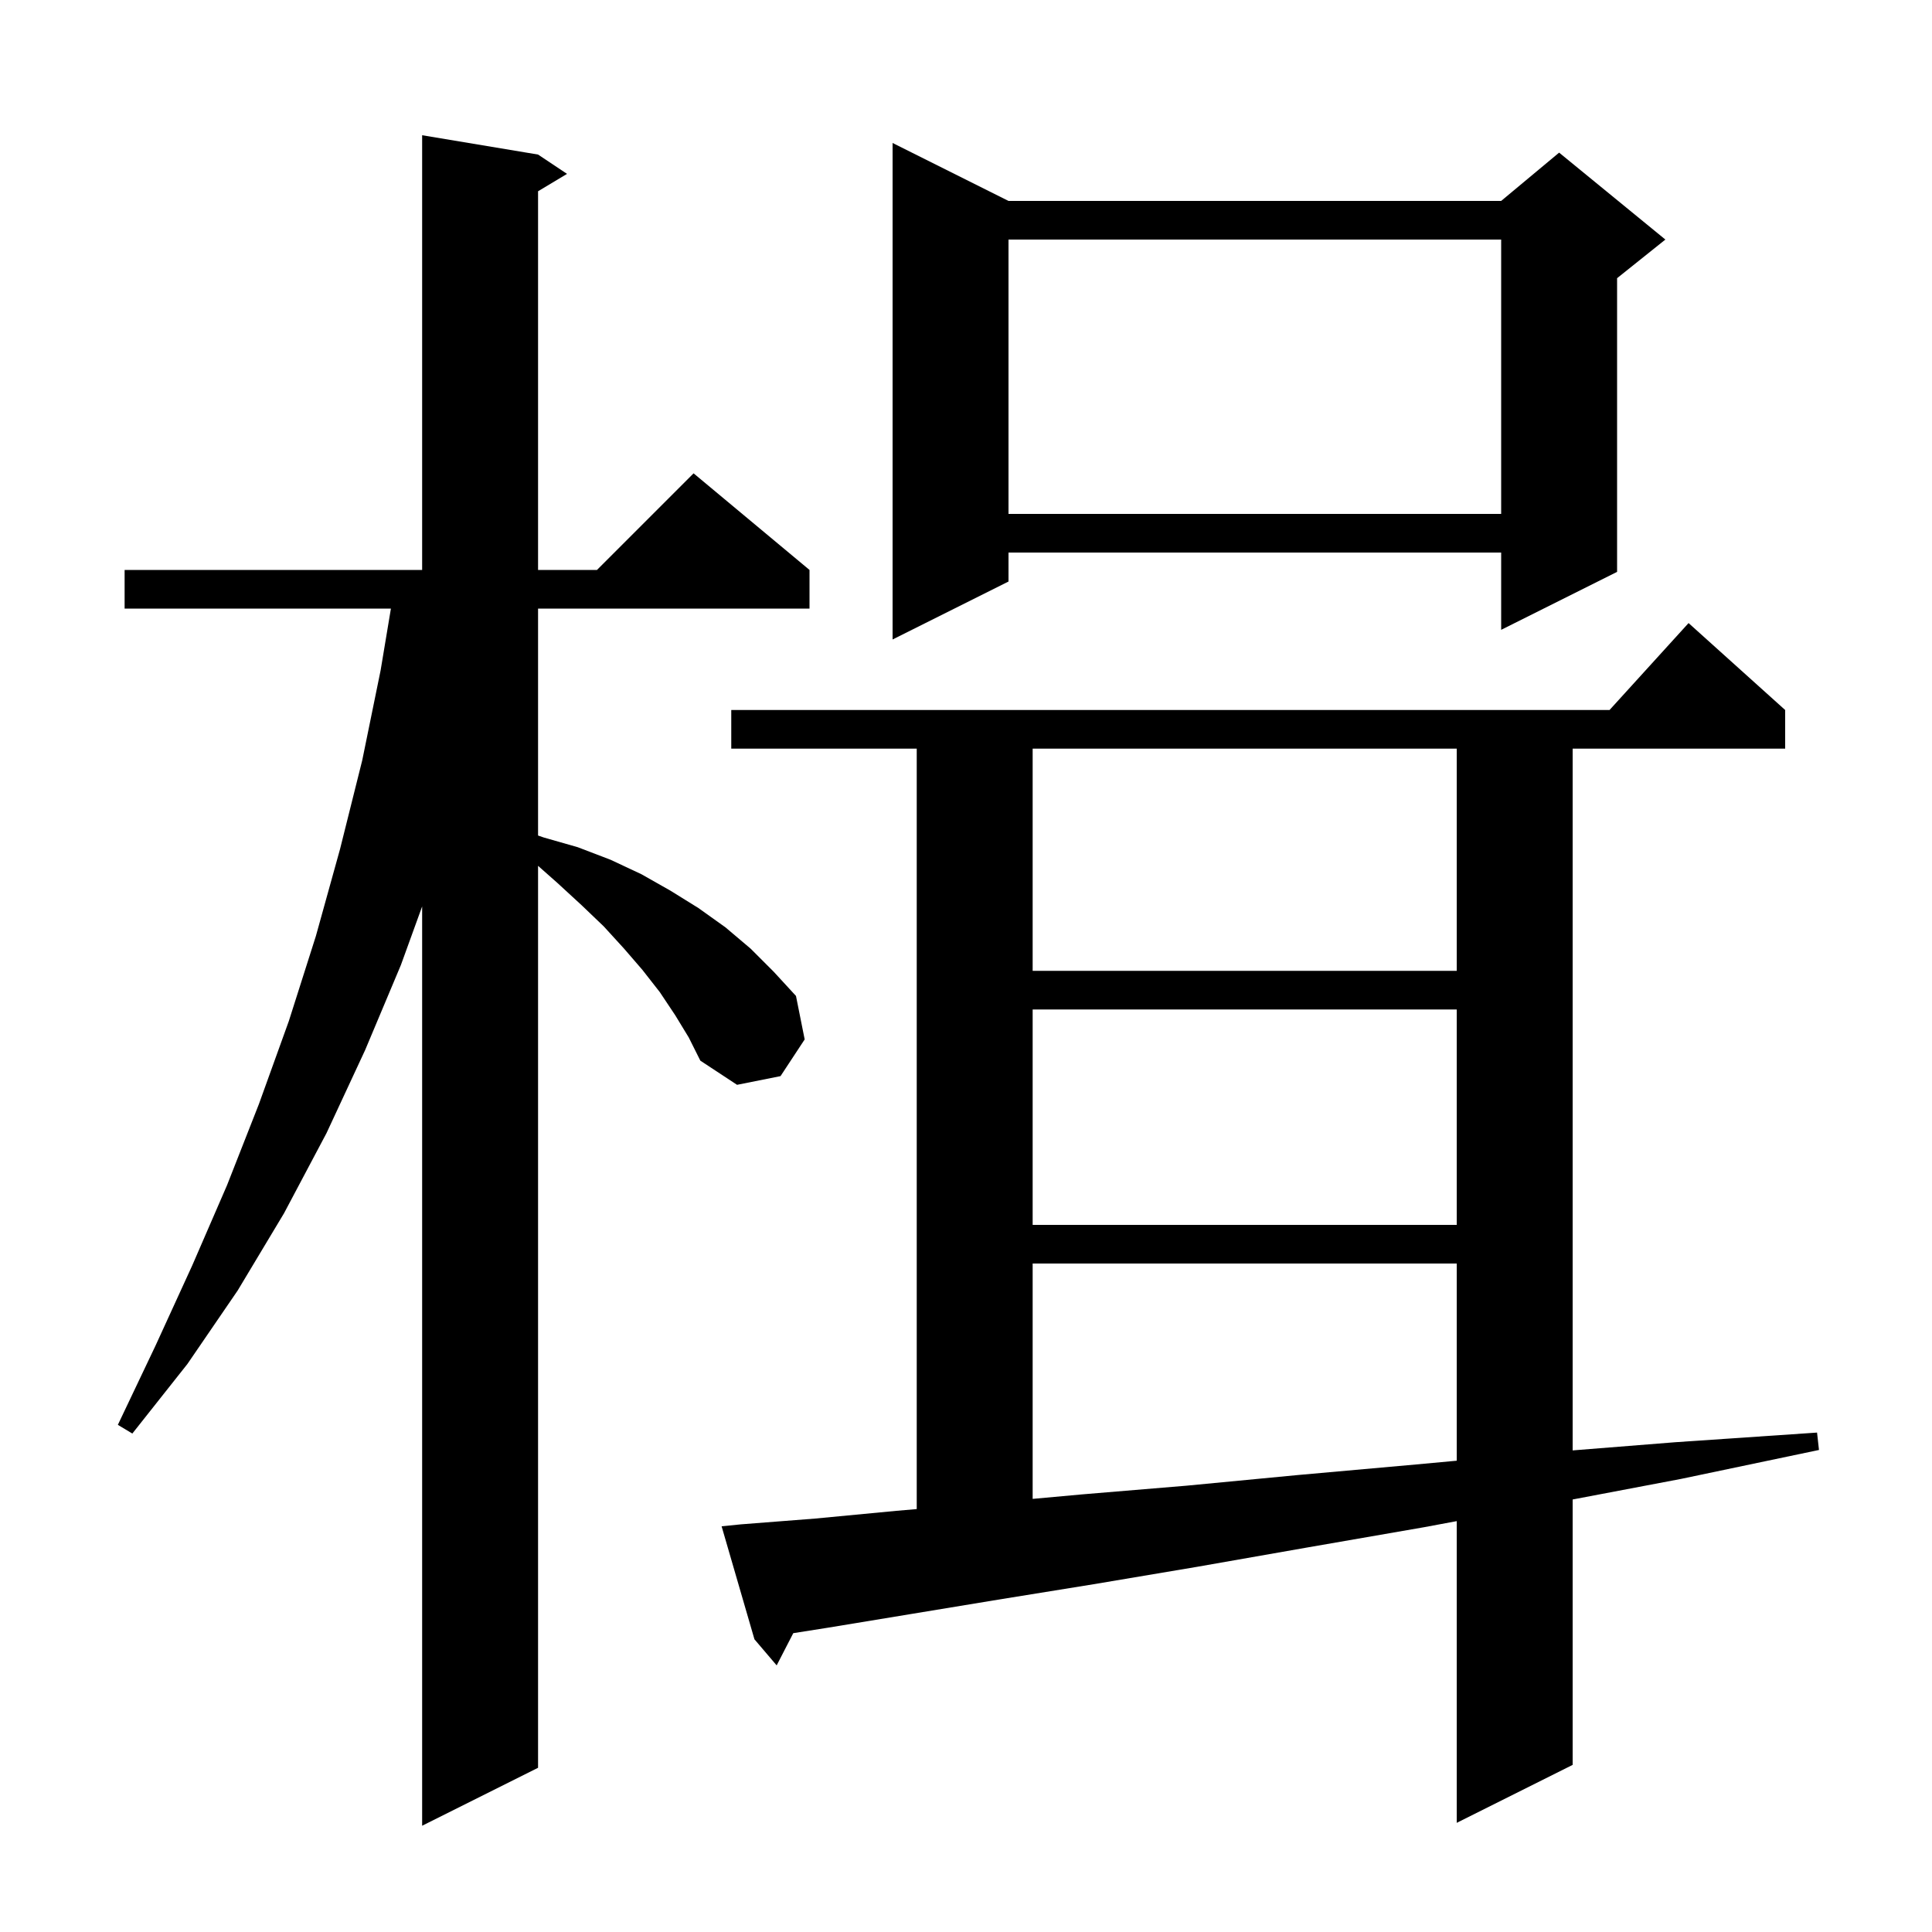 <svg xmlns="http://www.w3.org/2000/svg" xmlns:xlink="http://www.w3.org/1999/xlink" version="1.1" baseProfile="full" viewBox="0 0 200 200" width="200" height="200">
<g fill="black">
<path d="M 69.9 105.1 L 68.3 102.7 L 66.5 100.4 L 64.6 98.2 L 62.5 95.9 L 60.2 93.7 L 57.7 91.4 L 55.7 89.631 L 55.7 183.0 L 43.7 189.0 L 43.7 93.833 L 41.5 99.9 L 37.8 108.7 L 33.8 117.3 L 29.4 125.6 L 24.6 133.6 L 19.4 141.2 L 13.7 148.4 L 12.2 147.5 L 16.1 139.3 L 19.9 131.0 L 23.5 122.7 L 26.8 114.3 L 29.9 105.7 L 32.7 96.9 L 35.2 87.9 L 37.5 78.7 L 39.4 69.4 L 40.467 63.0 L 12.9 63.0 L 12.9 59.0 L 43.7 59.0 L 43.7 14.0 L 55.7 16.0 L 58.7 18.0 L 55.7 19.8 L 55.7 59.0 L 61.8 59.0 L 71.8 49.0 L 83.8 59.0 L 83.8 63.0 L 55.7 63.0 L 55.7 86.494 L 56.3 86.7 L 59.8 87.7 L 63.2 89.0 L 66.4 90.5 L 69.4 92.2 L 72.3 94.0 L 75.1 96.0 L 77.7 98.2 L 80.1 100.6 L 82.4 103.1 L 83.3 107.6 L 80.8 111.4 L 76.3 112.3 L 72.5 109.8 L 71.3 107.4 Z M 76.7 157.8 L 84.4 157.2 L 92.8 156.4 L 94.9 156.219 L 94.9 77.5 L 75.7 77.5 L 75.7 73.5 L 166.618 73.5 L 174.8 64.5 L 184.8 73.5 L 184.8 77.5 L 162.8 77.5 L 162.8 150.145 L 173.4 149.3 L 188.1 148.3 L 188.3 150.1 L 174.0 153.1 L 162.8 155.226 L 162.8 182.7 L 150.8 188.7 L 150.8 157.467 L 147.4 158.1 L 135.3 160.2 L 123.9 162.2 L 113.2 164.0 L 103.3 165.6 L 94.2 167.1 L 85.7 168.5 L 82.119 169.065 L 80.4 172.4 L 78.1 169.7 L 74.7 158.0 Z M 106.9 130.8 L 106.9 155.164 L 112.0 154.7 L 122.8 153.8 L 134.3 152.7 L 146.6 151.6 L 150.8 151.212 L 150.8 130.8 Z M 106.9 104.5 L 106.9 126.8 L 150.8 126.8 L 150.8 104.5 Z M 106.9 77.5 L 106.9 100.5 L 150.8 100.5 L 150.8 77.5 Z M 104.4 20.8 L 155.4 20.8 L 161.4 15.8 L 172.4 24.8 L 167.4 28.8 L 167.4 59.2 L 155.4 65.2 L 155.4 57.2 L 104.4 57.2 L 104.4 60.2 L 92.4 66.2 L 92.4 14.8 Z M 104.4 24.8 L 104.4 53.2 L 155.4 53.2 L 155.4 24.8 Z " />
</g>
</svg>
